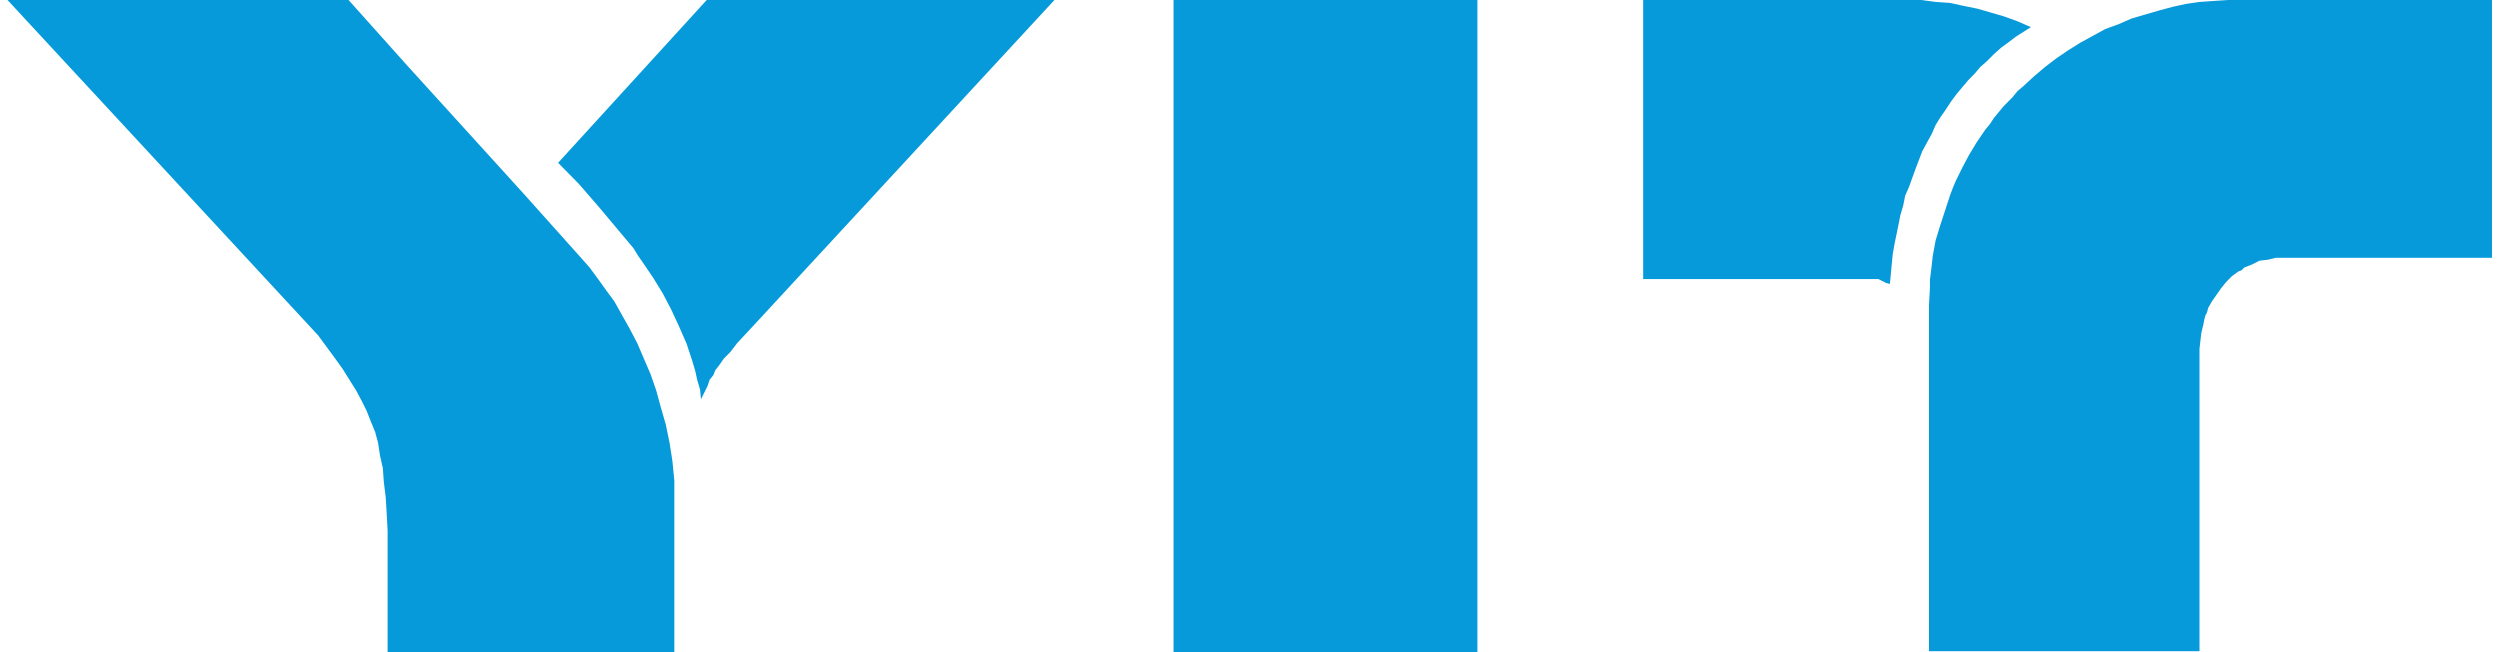 <svg width="138" height="36" viewBox="0 0 138 36" fill="none" xmlns="http://www.w3.org/2000/svg">
<g clip-path="url(#clip0_6435_63246)">
<path fill-rule="evenodd" clip-rule="evenodd" d="M0.414 0L17.557 18.508L18.503 19.792L18.924 20.38L19.292 20.969L19.66 21.557L19.976 22.146L20.239 22.68L20.449 23.215L20.712 23.857L20.87 24.446L20.975 25.141L21.133 25.837L21.185 26.585L21.291 27.441L21.343 28.297L21.396 29.314V36H37.224V27.067V26.532L37.171 25.997L37.119 25.462L36.961 24.446L36.751 23.429L36.488 22.52L36.225 21.557L35.909 20.648L35.541 19.792L35.173 18.936L34.752 18.134L34.332 17.385L33.911 16.636L33.438 15.994L33.017 15.406L32.544 14.764L32.071 14.229L28.863 10.645L25.655 7.114L22.447 3.584L19.24 0H0.414ZM39.012 0L30.808 8.987L31.965 10.163L33.122 11.501L34.332 12.945L34.963 13.694L35.226 14.122L35.489 14.496L36.067 15.352L36.593 16.208L37.066 17.117L37.487 18.027L37.907 18.99L38.065 19.471L38.223 19.953L38.381 20.487L38.486 20.969L38.644 21.504L38.696 22.039L39.064 21.29L39.169 20.969L39.38 20.701L39.485 20.434L39.695 20.166L39.958 19.792L40.326 19.418L40.694 18.936L41.641 17.92L58.206 0H39.012ZM64.779 0V36H81.553V0H64.779ZM90.703 0V15.406H103.482H103.692L103.902 15.513L104.113 15.62L104.323 15.673L104.428 14.55L104.481 14.015L104.586 13.426L104.796 12.41L104.901 11.875L105.059 11.34L105.164 10.805L105.375 10.324L105.743 9.308L106.111 8.345L106.374 7.863L106.637 7.382L106.847 6.9L107.11 6.473L107.373 6.098L107.688 5.617L108.004 5.189L108.319 4.814L108.635 4.44L109.003 4.065L109.319 3.691L109.687 3.37L110.055 2.996L110.475 2.621L110.844 2.354L111.264 2.033L111.685 1.765L112.106 1.498L111.369 1.177L110.633 0.909L109.897 0.695L109.161 0.481L108.372 0.321L107.636 0.16L106.847 0.107L106.058 0H90.703ZM122.991 0L122.202 0.053L121.413 0.107L120.677 0.214L119.941 0.374L119.152 0.588L118.416 0.802L117.68 1.016L116.943 1.337L116.207 1.605L115.524 1.979L114.84 2.354L114.156 2.782L113.525 3.21L112.894 3.691L112.263 4.226L111.685 4.761L111.369 5.028L111.106 5.349L110.581 5.884L110.055 6.526L109.844 6.847L109.581 7.168L109.108 7.863L108.688 8.559L108.319 9.254L107.951 10.003L107.794 10.377L107.636 10.805L107.373 11.608L107.11 12.41L106.847 13.266L106.689 14.122L106.637 14.603L106.584 15.031L106.532 15.459V15.887L106.479 16.85V35.947H121.413V19.257L121.466 18.776L121.518 18.348L121.624 17.92L121.676 17.652L121.729 17.438L121.834 17.224L121.886 17.01L122.097 16.636L122.36 16.262L122.623 15.887L122.886 15.566L123.201 15.245L123.569 14.978L123.727 14.924L123.885 14.764L124.305 14.603L124.516 14.496L124.726 14.389L125.199 14.336L125.62 14.229H137.557V0H122.991Z" fill="#069ADA"/>
</g>
<defs>
<clipPath id="clip0_6435_63246">
<rect width="137.143" height="36" fill="white" transform="translate(0.414)"/>
</clipPath>
</defs>
</svg>
